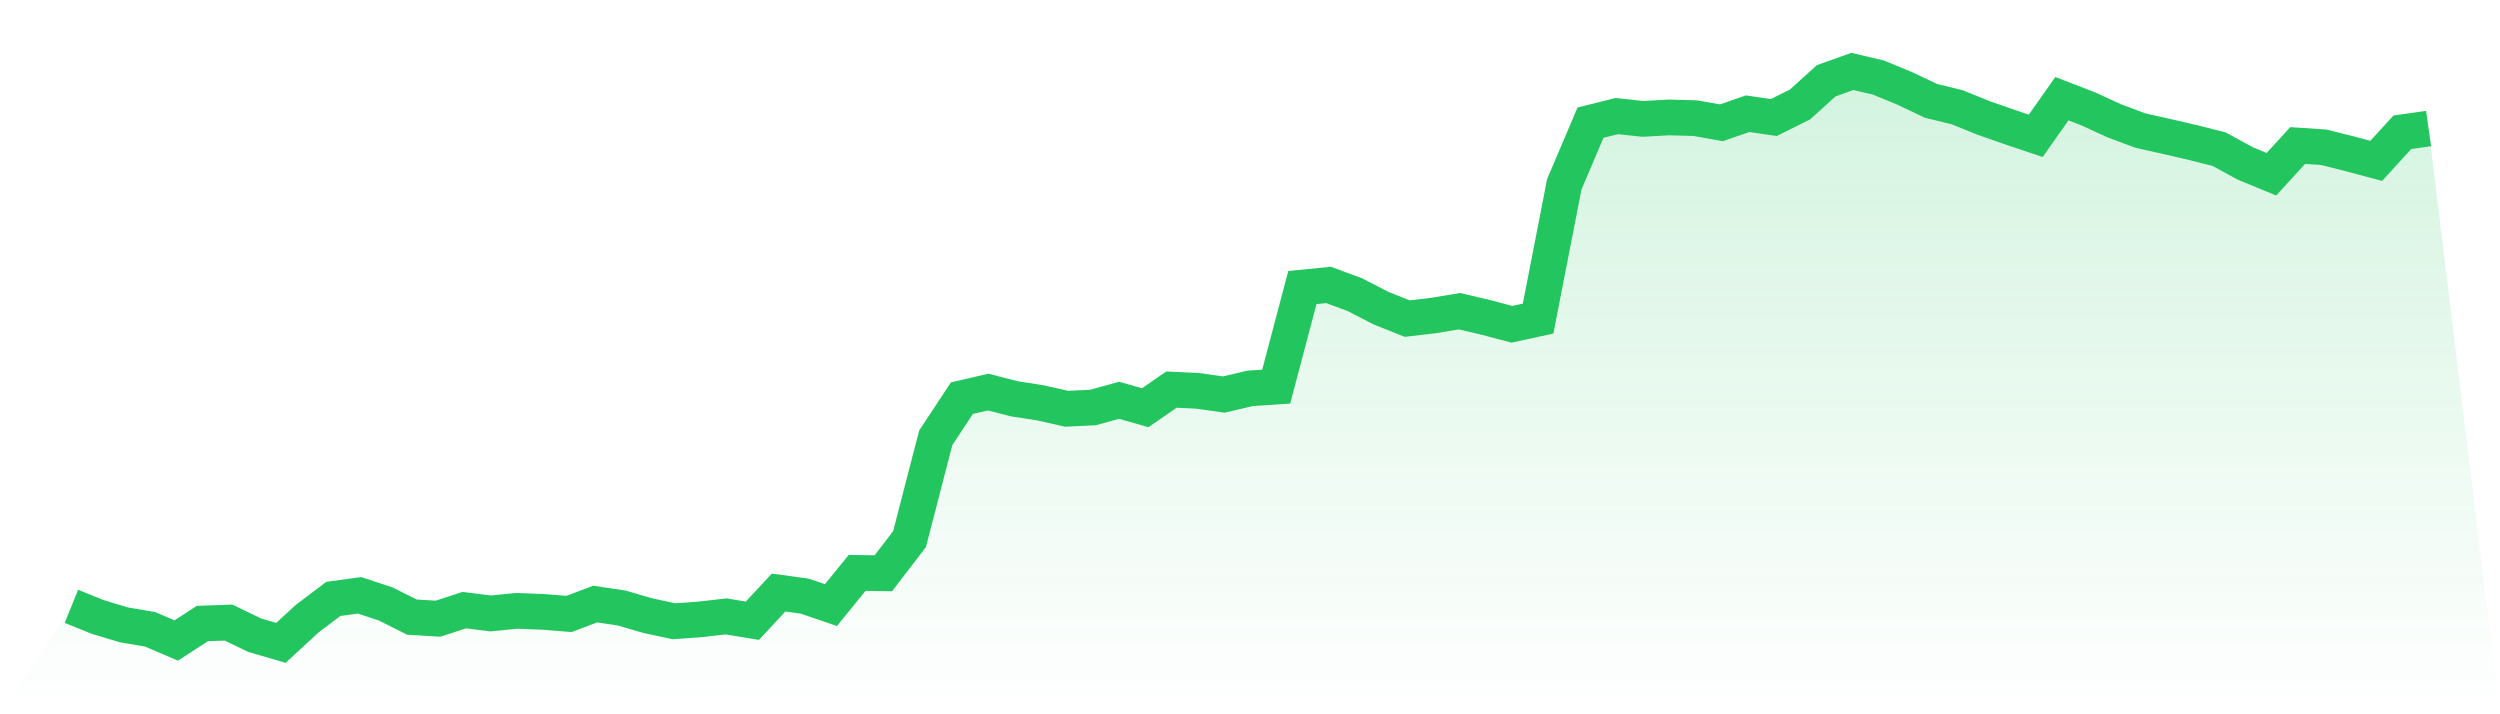 <svg viewBox="0 0 140 40" xmlns="http://www.w3.org/2000/svg">
<defs>
<linearGradient id="gradient" x1="0" x2="0" y1="0" y2="1">
<stop offset="0%" stop-color="#22c55e" stop-opacity="0.2"/>
<stop offset="100%" stop-color="#22c55e" stop-opacity="0"/>
</linearGradient>
</defs>
<path d="M4,33.954 L4,33.954 L5.467,34.548 L6.933,34.992 L8.4,35.239 L9.867,35.867 L11.333,34.917 L12.8,34.865 L14.267,35.574 L15.733,36 L17.2,34.646 L18.667,33.539 L20.133,33.338 L21.6,33.822 L23.067,34.559 L24.533,34.646 L26,34.167 L27.467,34.352 L28.933,34.208 L30.4,34.265 L31.867,34.381 L33.333,33.827 L34.8,34.046 L36.267,34.473 L37.733,34.79 L39.2,34.686 L40.667,34.519 L42.133,34.761 L43.6,33.182 L45.067,33.384 L46.533,33.885 L48,32.081 L49.467,32.104 L50.933,30.191 L52.4,24.521 L53.867,22.296 L55.333,21.956 L56.8,22.331 L58.267,22.561 L59.733,22.89 L61.2,22.821 L62.667,22.417 L64.133,22.832 L65.6,21.818 L67.067,21.887 L68.533,22.095 L70,21.749 L71.467,21.651 L72.933,16.102 L74.4,15.957 L75.867,16.499 L77.333,17.254 L78.8,17.842 L80.267,17.669 L81.733,17.427 L83.2,17.773 L84.667,18.159 L86.133,17.842 L87.6,10.322 L89.067,6.87 L90.533,6.501 L92,6.657 L93.467,6.576 L94.933,6.616 L96.4,6.876 L97.867,6.368 L99.333,6.582 L100.8,5.85 L102.267,4.524 L103.733,4 L105.2,4.346 L106.667,4.951 L108.133,5.648 L109.6,6.005 L111.067,6.599 L112.533,7.112 L114,7.607 L115.467,5.527 L116.933,6.092 L118.4,6.766 L119.867,7.314 L121.333,7.642 L122.8,7.982 L124.267,8.351 L125.733,9.152 L127.2,9.757 L128.667,8.149 L130.133,8.247 L131.6,8.616 L133.067,9.008 L134.533,7.406 L136,7.198 L140,40 L0,40 z" fill="url(#gradient)"/>
<path d="M4,33.954 L4,33.954 L5.467,34.548 L6.933,34.992 L8.4,35.239 L9.867,35.867 L11.333,34.917 L12.8,34.865 L14.267,35.574 L15.733,36 L17.2,34.646 L18.667,33.539 L20.133,33.338 L21.6,33.822 L23.067,34.559 L24.533,34.646 L26,34.167 L27.467,34.352 L28.933,34.208 L30.4,34.265 L31.867,34.381 L33.333,33.827 L34.8,34.046 L36.267,34.473 L37.733,34.79 L39.2,34.686 L40.667,34.519 L42.133,34.761 L43.6,33.182 L45.067,33.384 L46.533,33.885 L48,32.081 L49.467,32.104 L50.933,30.191 L52.4,24.521 L53.867,22.296 L55.333,21.956 L56.8,22.331 L58.267,22.561 L59.733,22.89 L61.2,22.821 L62.667,22.417 L64.133,22.832 L65.6,21.818 L67.067,21.887 L68.533,22.095 L70,21.749 L71.467,21.651 L72.933,16.102 L74.4,15.957 L75.867,16.499 L77.333,17.254 L78.8,17.842 L80.267,17.669 L81.733,17.427 L83.2,17.773 L84.667,18.159 L86.133,17.842 L87.6,10.322 L89.067,6.87 L90.533,6.501 L92,6.657 L93.467,6.576 L94.933,6.616 L96.4,6.876 L97.867,6.368 L99.333,6.582 L100.8,5.85 L102.267,4.524 L103.733,4 L105.2,4.346 L106.667,4.951 L108.133,5.648 L109.6,6.005 L111.067,6.599 L112.533,7.112 L114,7.607 L115.467,5.527 L116.933,6.092 L118.4,6.766 L119.867,7.314 L121.333,7.642 L122.8,7.982 L124.267,8.351 L125.733,9.152 L127.2,9.757 L128.667,8.149 L130.133,8.247 L131.6,8.616 L133.067,9.008 L134.533,7.406 L136,7.198" fill="none" stroke="#22c55e" stroke-width="2"/>
</svg>